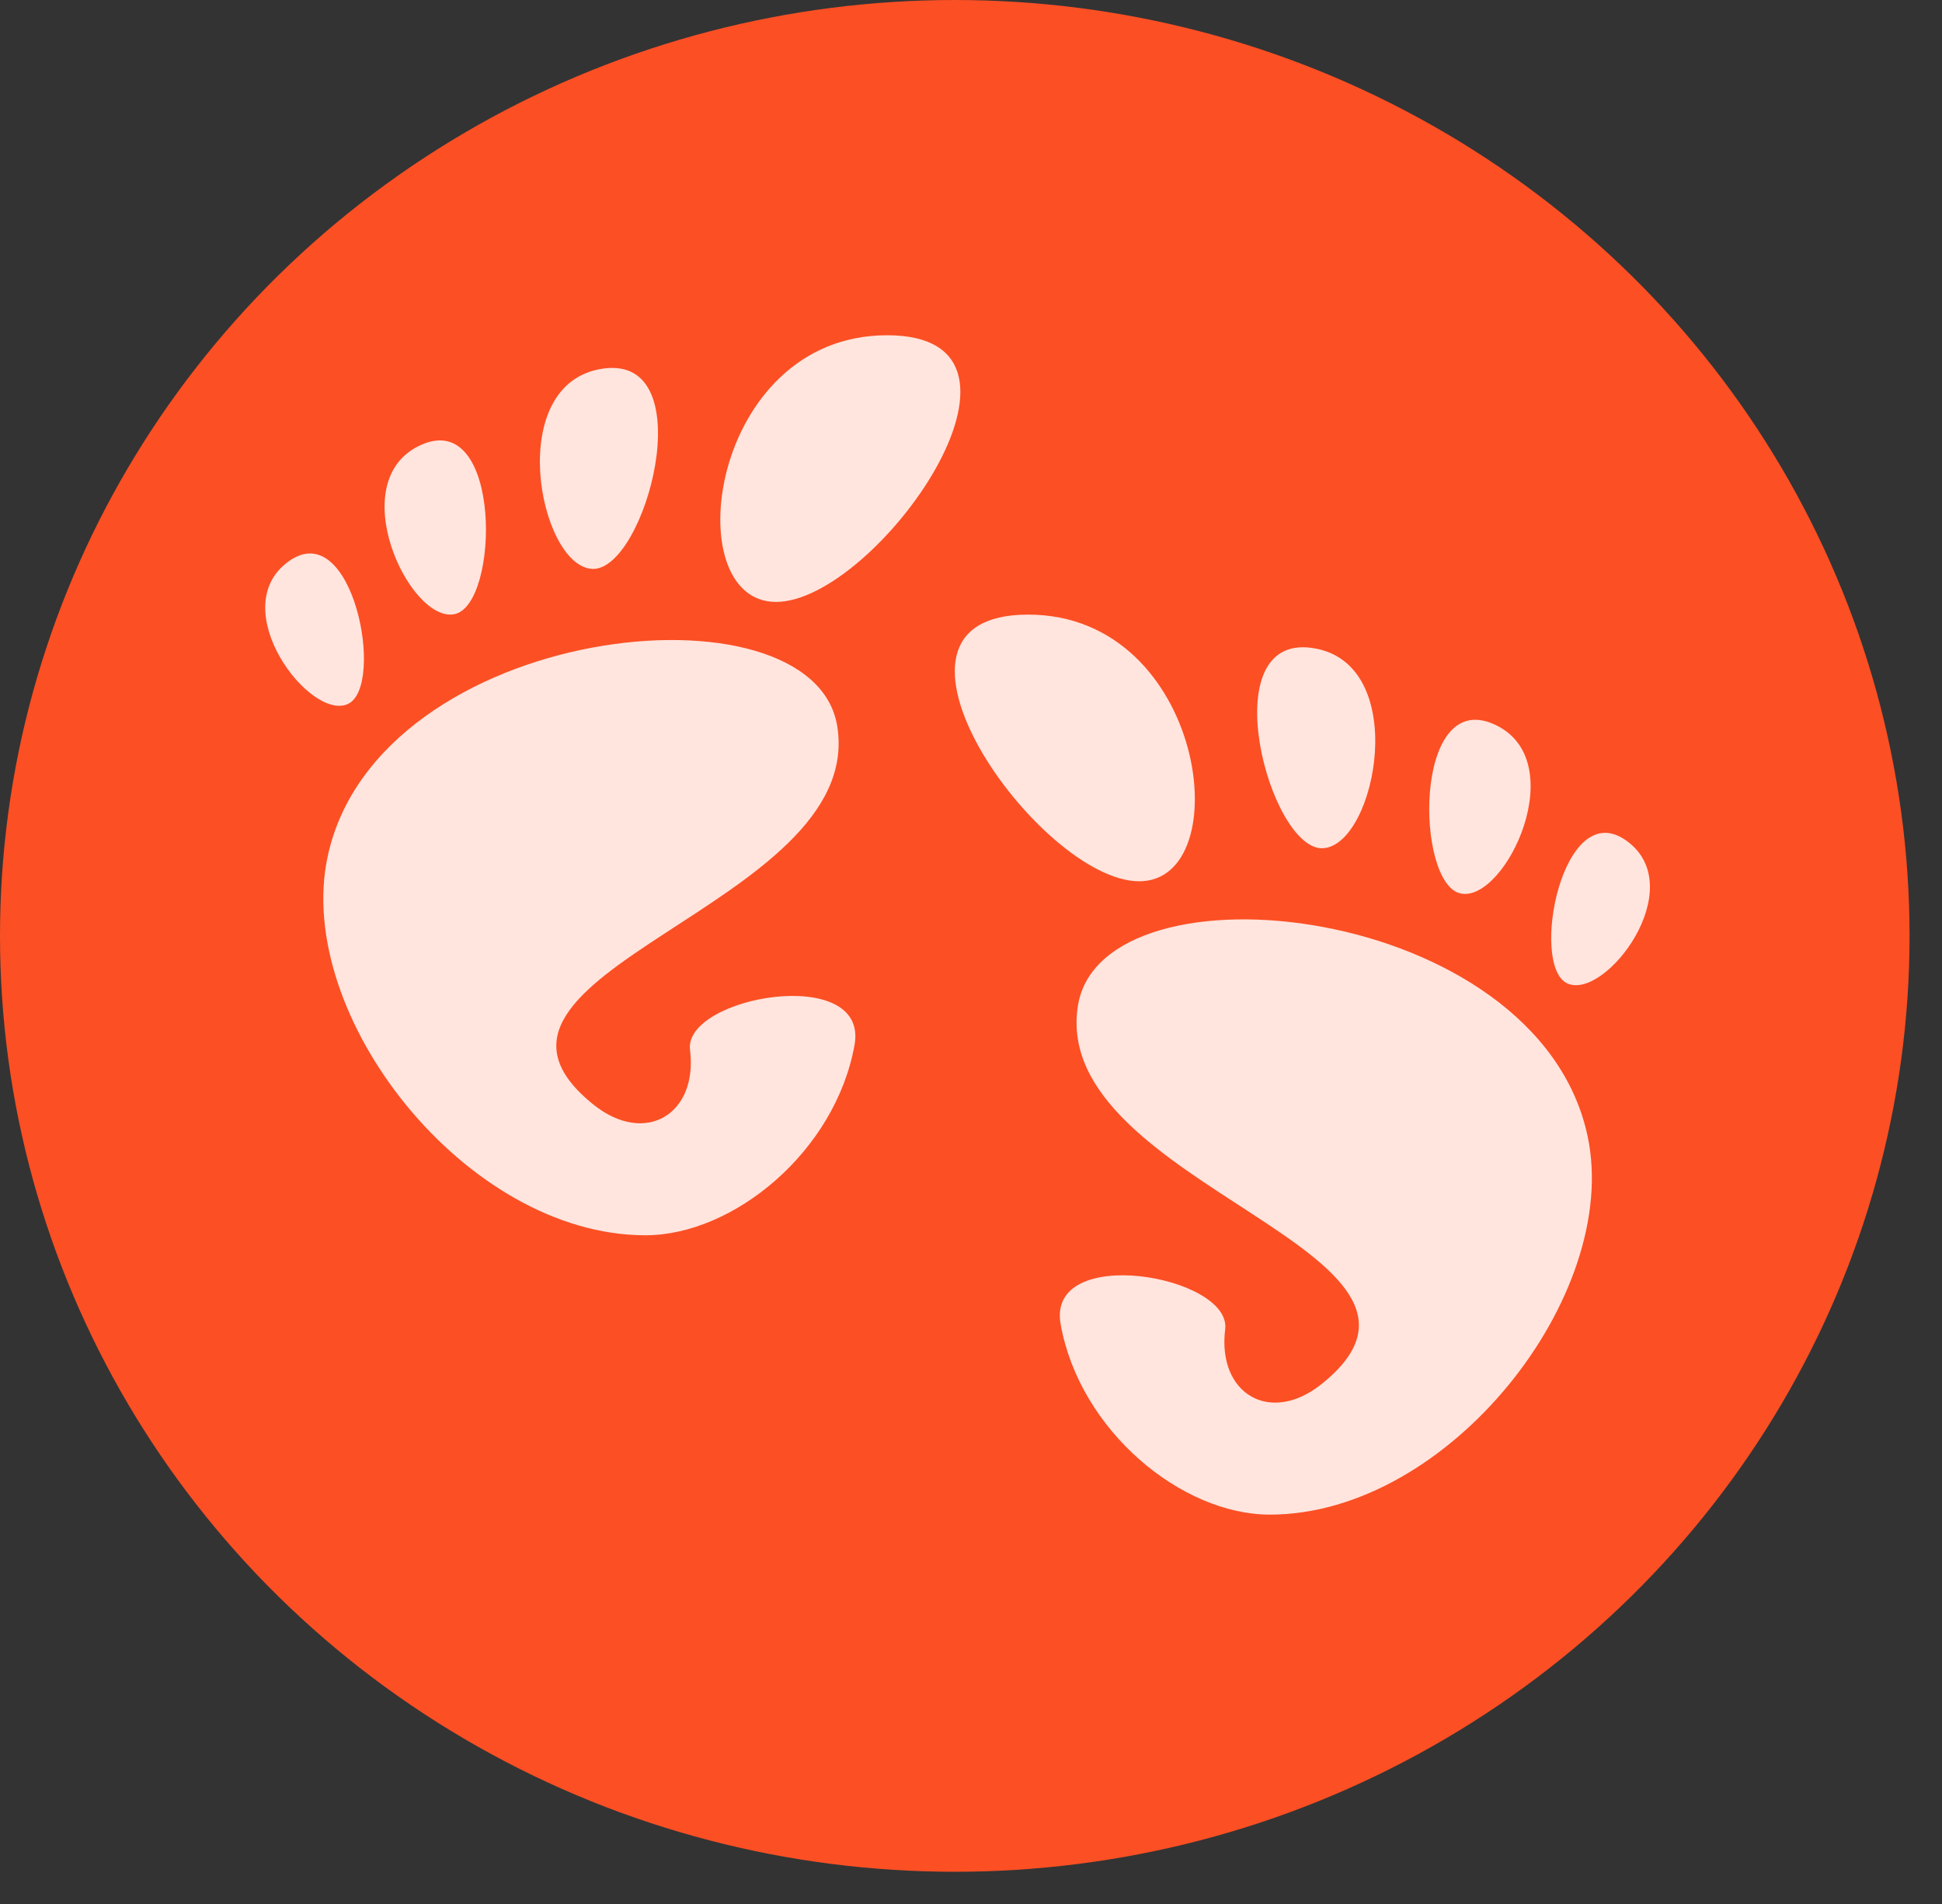 <svg width="51" height="50" viewBox="0 0 51 50" fill="none" xmlns="http://www.w3.org/2000/svg">
<rect x="0" y="0" width="51" height="50" fill="#333333" stroke="none"/>
<ellipse cx="25.074" cy="24.577" rx="25.074" ry="24.577" fill="#FC4F24"/>
<path d="M23.296 8.804C18.628 8.804 17.752 15.807 20.378 15.807C23.004 15.807 27.964 8.804 23.296 8.804Z" fill="white" fill-opacity="0.85"/>
<path d="M15.545 14.939C16.943 15.029 18.477 9.319 15.849 9.678C13.222 10.037 14.146 14.849 15.545 14.939Z" fill="white" fill-opacity="0.85"/>
<path d="M9.137 18.487C10.131 18.026 9.265 13.517 7.574 14.746C5.884 15.976 8.143 18.948 9.137 18.487Z" fill="white" fill-opacity="0.85"/>
<path d="M11.94 16.127C13.123 15.873 13.188 10.758 11.077 11.675C8.966 12.593 10.757 16.381 11.94 16.127Z" fill="white" fill-opacity="0.85"/>
<path d="M18.121 27.573C18.331 29.263 16.944 30.097 15.586 29.008C11.262 25.541 22.745 23.811 21.988 19.074C21.36 15.142 9.906 16.352 8.602 22.505C7.719 26.666 12.236 32.439 16.949 32.439C19.267 32.439 21.942 30.234 22.442 27.44C22.824 25.31 17.946 26.163 18.121 27.573Z" fill="white" fill-opacity="0.85"/>
<path d="M26.999 16.14C31.667 16.14 32.543 23.143 29.917 23.143C27.291 23.143 22.331 16.14 26.999 16.14Z" fill="white" fill-opacity="0.85"/>
<path d="M34.75 22.275C33.352 22.365 31.818 16.655 34.446 17.014C37.073 17.373 36.149 22.185 34.75 22.275Z" fill="white" fill-opacity="0.85"/>
<path d="M41.158 25.824C40.163 25.363 41.03 20.853 42.721 22.083C44.411 23.313 42.152 26.285 41.158 25.824Z" fill="white" fill-opacity="0.85"/>
<path d="M38.356 23.463C37.172 23.209 37.108 18.094 39.219 19.012C41.33 19.93 39.539 23.718 38.356 23.463Z" fill="white" fill-opacity="0.85"/>
<path d="M32.175 34.909C31.965 36.599 33.352 37.433 34.71 36.344C39.034 32.877 27.551 31.147 28.308 26.41C28.936 22.478 40.39 23.688 41.694 29.841C42.577 34.002 38.06 39.775 33.347 39.775C31.028 39.775 28.354 37.57 27.854 34.776C27.471 32.646 32.35 33.5 32.175 34.909Z" fill="white" fill-opacity="0.85"/>
</svg>
